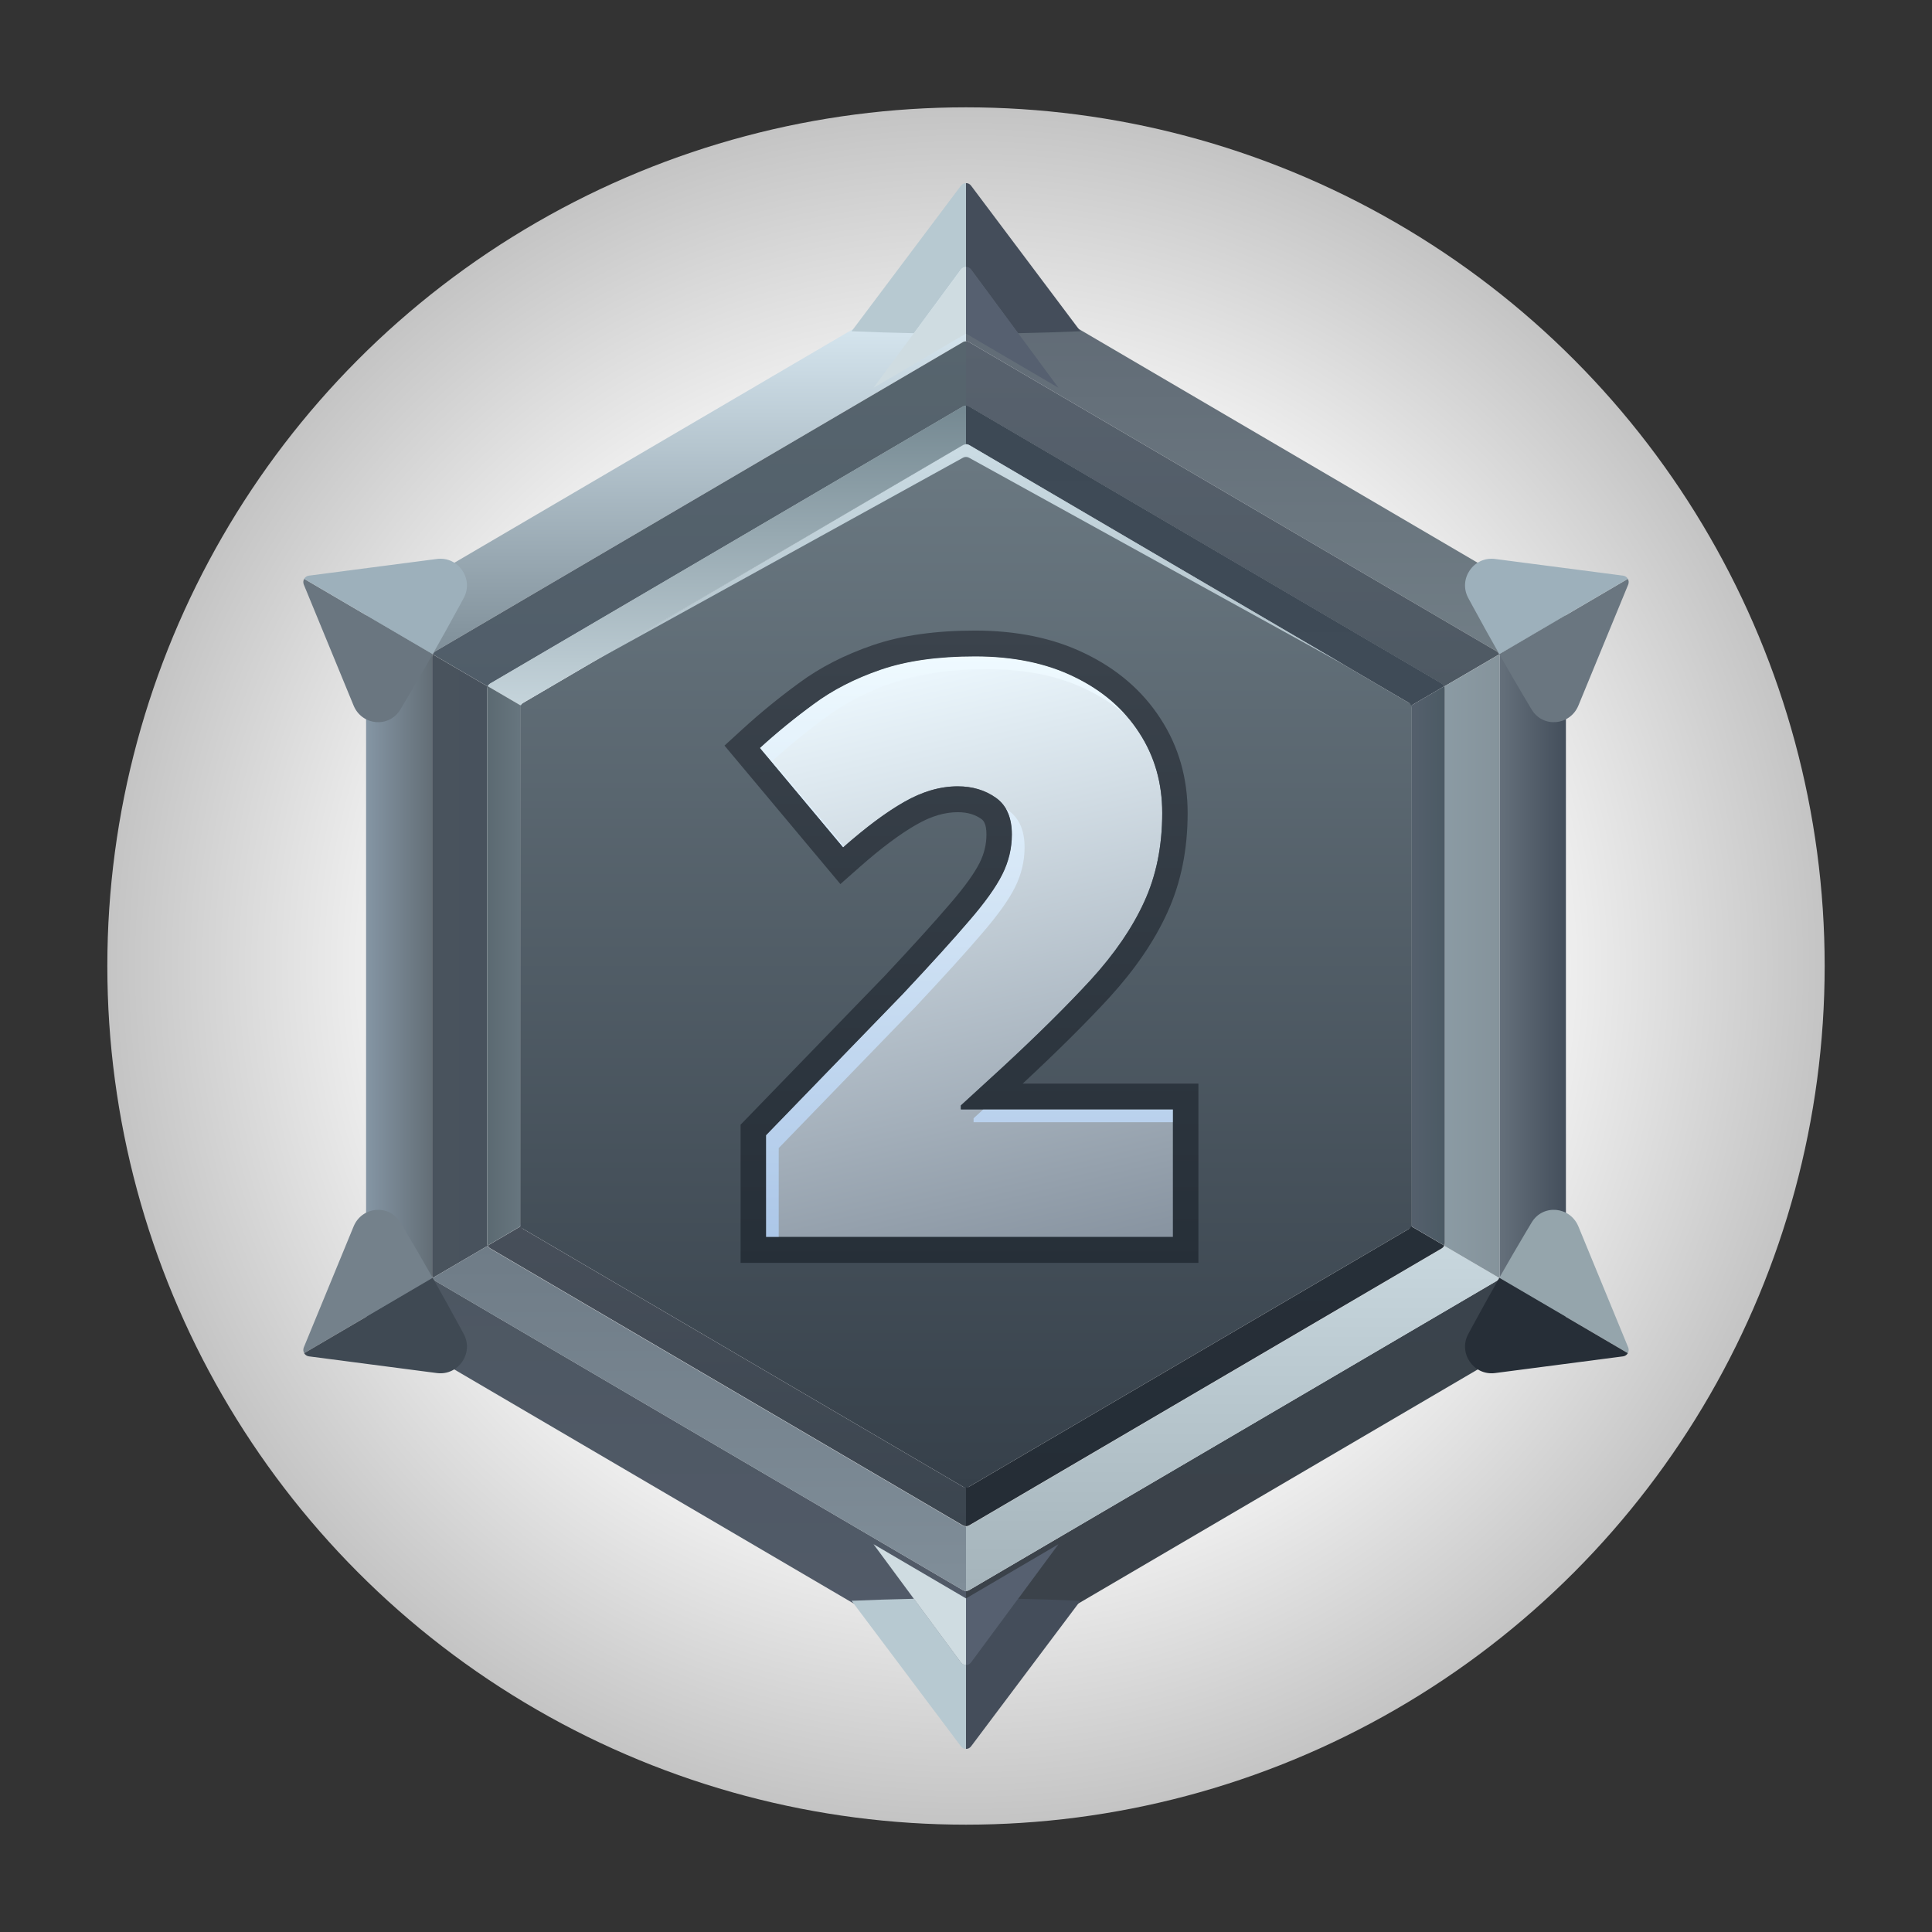 <svg width="72" height="72" viewBox="0 0 72 72" fill="none" xmlns="http://www.w3.org/2000/svg">
<rect x="0" y="0" width="72" height="72" fill="#333333" stroke="none"/>
<circle cx="36" cy="36" r="32" fill="url(#paint0_radial_12120_47515)"/>
<path d="M36 16.521L52.614 26.259V45.734L36 55.472L19.386 45.734V26.259L36 16.521Z" fill="url(#paint1_linear_12120_47515)"/>
<path d="M58.337 22.943C58.318 22.897 58.283 22.857 58.239 22.831L36.118 9.866C36.082 9.844 36.041 9.833 36 9.834V12.719C36.041 12.719 36.082 12.729 36.118 12.751L55.777 24.273C55.821 24.299 55.855 24.338 55.875 24.383L58.337 22.943Z" fill="url(#paint2_linear_12120_47515)"/>
<path d="M16.125 24.383C16.145 24.338 16.179 24.299 16.223 24.273L35.882 12.751C35.918 12.729 35.959 12.719 36 12.719V9.834C35.959 9.834 35.918 9.844 35.882 9.866L13.761 22.831C13.717 22.857 13.682 22.897 13.663 22.943L16.125 24.383Z" fill="url(#paint3_linear_12120_47515)"/>
<path d="M16.125 24.388L13.663 22.948C13.65 22.978 13.643 23.01 13.643 23.044V48.974C13.643 49.007 13.65 49.04 13.662 49.069L16.125 47.63C16.111 47.599 16.104 47.566 16.104 47.531V24.486C16.104 24.452 16.112 24.418 16.125 24.388Z" fill="url(#paint4_linear_12120_47515)"/>
<path d="M16.125 47.625L13.662 49.065C13.682 49.112 13.716 49.152 13.761 49.178L35.882 62.143C35.918 62.164 35.959 62.175 36 62.175V59.29C35.959 59.29 35.918 59.279 35.882 59.258L16.223 47.735C16.179 47.71 16.145 47.671 16.125 47.625Z" fill="url(#paint5_linear_12120_47515)"/>
<path d="M36 62.175V59.29C36.041 59.29 36.082 59.279 36.118 59.258L55.777 47.735C55.821 47.71 55.855 47.671 55.875 47.625L58.338 49.065C58.318 49.112 58.284 49.152 58.239 49.178L36.118 62.143C36.082 62.164 36.041 62.175 36 62.175Z" fill="url(#paint6_linear_12120_47515)"/>
<path d="M55.875 24.388L58.337 22.948C58.35 22.978 58.357 23.01 58.357 23.044V48.974C58.357 49.007 58.35 49.04 58.338 49.069L55.875 47.629C55.889 47.599 55.896 47.566 55.896 47.531V24.486C55.896 24.452 55.889 24.418 55.875 24.388Z" fill="url(#paint7_linear_12120_47515)"/>
<path d="M36 59.292V56.887C36.041 56.887 36.082 56.877 36.118 56.855L53.726 46.535C53.77 46.51 53.803 46.471 53.823 46.427L55.875 47.627C55.855 47.672 55.821 47.711 55.777 47.737L36.118 59.259C36.082 59.281 36.041 59.292 36 59.292Z" fill="url(#paint8_linear_12120_47515)"/>
<path d="M36 15.123V12.719C36.041 12.719 36.082 12.729 36.118 12.751L55.777 24.273C55.821 24.299 55.855 24.338 55.875 24.383L53.823 25.583C53.803 25.538 53.769 25.501 53.726 25.476L36.118 15.155C36.082 15.134 36.041 15.123 36 15.123Z" fill="url(#paint9_linear_12120_47515)"/>
<path d="M55.876 47.626C55.889 47.596 55.896 47.563 55.896 47.529V24.484C55.896 24.45 55.888 24.416 55.875 24.386L53.823 25.585C53.837 25.616 53.845 25.651 53.845 25.686V46.327C53.845 46.362 53.837 46.396 53.823 46.426L55.876 47.626Z" fill="url(#paint10_linear_12120_47515)"/>
<path d="M18.177 25.583C18.197 25.538 18.231 25.501 18.274 25.476L35.882 15.155C35.918 15.134 35.959 15.123 36 15.123V12.719C35.959 12.719 35.918 12.729 35.882 12.751L16.223 24.273C16.179 24.299 16.145 24.338 16.125 24.383L18.177 25.583Z" fill="url(#paint11_linear_12120_47515)"/>
<path d="M18.177 25.585L16.125 24.386C16.111 24.416 16.104 24.45 16.104 24.484V47.529C16.104 47.563 16.111 47.596 16.124 47.626L18.177 46.426C18.163 46.396 18.155 46.362 18.155 46.327V25.686C18.155 25.651 18.163 25.616 18.177 25.585Z" fill="url(#paint12_linear_12120_47515)"/>
<path d="M18.177 46.427C18.197 46.472 18.23 46.51 18.274 46.535L35.882 56.856C35.918 56.877 35.959 56.888 36 56.888V59.292C35.959 59.292 35.918 59.282 35.882 59.26L16.223 47.738C16.178 47.712 16.145 47.673 16.125 47.627L18.177 46.427Z" fill="url(#paint13_linear_12120_47515)"/>
<path d="M19.408 45.698L18.177 46.418C18.197 46.462 18.23 46.5 18.274 46.526L35.882 56.846C35.918 56.867 35.959 56.878 36 56.878V55.435C35.959 55.435 35.918 55.425 35.882 55.403L19.504 45.804C19.462 45.779 19.428 45.742 19.408 45.698Z" fill="url(#paint14_linear_12120_47515)"/>
<path d="M36.118 56.846C36.082 56.867 36.041 56.878 36 56.878V55.435C36.041 55.435 36.082 55.425 36.118 55.403L52.496 45.804C52.538 45.779 52.572 45.742 52.592 45.698L53.823 46.418C53.803 46.462 53.77 46.5 53.726 46.526L36.118 56.846Z" fill="url(#paint15_linear_12120_47515)"/>
<path d="M53.823 25.574C53.803 25.53 53.769 25.492 53.726 25.467L36.118 15.147C36.082 15.126 36.041 15.115 36 15.115V16.557C36.041 16.557 36.082 16.568 36.118 16.59L52.496 26.189C52.538 26.213 52.571 26.251 52.592 26.294L53.823 25.574Z" fill="url(#paint16_linear_12120_47515)"/>
<path d="M36.118 16.584C36.045 16.541 35.955 16.541 35.882 16.584L21.888 24.786L35.887 17.058C35.957 17.019 36.042 17.019 36.113 17.058L50.112 24.786L36.118 16.584Z" fill="url(#paint17_linear_12120_47515)"/>
<path d="M19.409 26.294C19.429 26.251 19.462 26.213 19.504 26.189L35.882 16.59C35.918 16.568 35.959 16.557 36 16.557V15.115C35.959 15.115 35.918 15.126 35.882 15.147L18.274 25.467C18.231 25.492 18.197 25.53 18.177 25.574L19.409 26.294Z" fill="url(#paint18_linear_12120_47515)"/>
<path d="M53.823 25.573L52.591 26.293C52.606 26.324 52.614 26.359 52.614 26.395V45.593C52.614 45.629 52.606 45.664 52.592 45.695L53.823 46.415C53.837 46.384 53.845 46.35 53.845 46.314V25.674C53.845 25.639 53.837 25.604 53.823 25.573Z" fill="url(#paint19_linear_12120_47515)"/>
<path d="M18.177 25.573L19.409 26.293C19.394 26.324 19.386 26.359 19.386 26.395V45.593C19.386 45.629 19.394 45.663 19.408 45.695L18.177 46.415C18.163 46.384 18.155 46.35 18.155 46.314V25.674C18.155 25.639 18.163 25.604 18.177 25.573Z" fill="url(#paint20_linear_12120_47515)"/>
<path d="M36 9.953C36.071 9.953 36.142 9.985 36.19 10.049L37.94 12.418C38.723 12.403 39.498 12.378 40.263 12.344L36.188 6.918C36.141 6.855 36.071 6.823 36 6.823V9.953Z" fill="#444D5A"/>
<path d="M36 12.432L39.446 14.452L36.19 10.044C36.142 9.98 36.071 9.948 36 9.948L36 12.432Z" fill="#566070"/>
<path d="M56.861 26.076L56.861 26.076C56.53 25.519 56.201 24.953 55.875 24.38L60.665 21.573C60.7 21.635 60.708 21.713 60.678 21.786L58.823 26.292C58.513 27.045 57.498 27.137 57.081 26.443C57.008 26.321 56.934 26.199 56.861 26.076Z" fill="#6A7680"/>
<path d="M60.49 21.453C60.567 21.463 60.629 21.509 60.664 21.571L55.875 24.378C55.549 23.805 55.232 23.233 54.923 22.663L54.922 22.663C54.853 22.538 54.785 22.412 54.718 22.287C54.334 21.573 54.92 20.727 55.718 20.831L60.49 21.453Z" fill="#9DB0BB"/>
<path d="M36 9.953C35.929 9.953 35.858 9.985 35.81 10.049L34.06 12.418C33.277 12.403 32.502 12.378 31.737 12.344L35.812 6.918C35.859 6.855 35.929 6.823 36 6.823V9.953Z" fill="#B7C9D1"/>
<path d="M36 12.432L32.554 14.452L35.81 10.044C35.858 9.98 35.929 9.948 36 9.948L36 12.432Z" fill="#CFDCE1"/>
<path d="M15.139 26.076L15.138 26.076C15.47 25.519 15.799 24.953 16.125 24.38L11.335 21.573C11.3 21.635 11.292 21.713 11.322 21.786L13.177 26.292C13.487 27.045 14.502 27.137 14.919 26.443C14.992 26.321 15.066 26.199 15.139 26.076Z" fill="#6A7680"/>
<path d="M11.51 21.453C11.433 21.463 11.371 21.509 11.335 21.571L16.125 24.378C16.451 23.805 16.768 23.233 17.077 22.663L17.078 22.663C17.147 22.538 17.215 22.412 17.282 22.287C17.666 21.573 17.079 20.727 16.282 20.831L11.51 21.453Z" fill="#9DB0BB"/>
<path d="M36 62.047C36.071 62.047 36.142 62.015 36.19 61.951L37.94 59.582C38.723 59.598 39.498 59.623 40.263 59.657L36.188 65.083C36.141 65.146 36.071 65.177 36 65.177V62.047Z" fill="#444D5A"/>
<path d="M36 59.568L39.446 57.548L36.19 61.956C36.142 62.02 36.071 62.052 36 62.052L36 59.568Z" fill="#566070"/>
<path d="M56.861 45.924L56.861 45.925C56.53 46.482 56.201 47.047 55.875 47.62L60.665 50.427C60.7 50.365 60.708 50.288 60.678 50.214L58.823 45.708C58.513 44.955 57.498 44.863 57.081 45.557C57.008 45.679 56.934 45.801 56.861 45.924Z" fill="#95A5AC"/>
<path d="M60.49 50.547C60.567 50.537 60.629 50.491 60.664 50.429L55.875 47.622C55.549 48.195 55.232 48.767 54.923 49.337L54.922 49.337C54.853 49.463 54.785 49.588 54.718 49.714C54.334 50.427 54.92 51.274 55.718 51.17L60.49 50.547Z" fill="#262E37"/>
<path d="M36 62.047C35.929 62.047 35.858 62.015 35.81 61.951L34.06 59.582C33.277 59.598 32.502 59.623 31.737 59.657L35.812 65.083C35.859 65.146 35.929 65.177 36 65.177V62.047Z" fill="#B7C9D1"/>
<path d="M36 59.568L32.554 57.548L35.81 61.956C35.858 62.02 35.929 62.052 36 62.052L36 59.568Z" fill="#CFDCE1"/>
<path d="M15.139 45.924L15.138 45.925C15.47 46.482 15.799 47.047 16.125 47.62L11.335 50.427C11.3 50.365 11.292 50.288 11.322 50.214L13.177 45.708C13.487 44.955 14.502 44.863 14.919 45.557C14.992 45.679 15.066 45.801 15.139 45.924Z" fill="#74818B"/>
<path d="M11.51 50.547C11.433 50.537 11.371 50.491 11.335 50.429L16.125 47.622C16.451 48.195 16.768 48.767 17.077 49.337L17.078 49.337C17.147 49.463 17.215 49.588 17.282 49.714C17.666 50.427 17.079 51.274 16.282 51.17L11.51 50.547Z" fill="#3F4953"/>
<path d="M43.713 46.098H28.547V42.304L33.65 37.036C34.708 35.908 35.528 35.003 36.109 34.322C36.7 33.641 37.114 33.062 37.352 32.586C37.591 32.109 37.71 31.613 37.71 31.097C37.71 30.465 37.51 30.008 37.109 29.726C36.709 29.444 36.237 29.303 35.694 29.303C35.037 29.303 34.37 29.497 33.693 29.886C33.026 30.266 32.268 30.83 31.42 31.579L28.319 27.873C28.947 27.299 29.614 26.754 30.32 26.238C31.025 25.713 31.859 25.285 32.821 24.954C33.784 24.624 34.956 24.458 36.337 24.458C37.757 24.458 38.987 24.711 40.025 25.217C41.074 25.723 41.884 26.418 42.455 27.304C43.027 28.179 43.313 29.176 43.313 30.295C43.313 31.53 43.089 32.634 42.641 33.607C42.203 34.57 41.541 35.538 40.654 36.511C39.768 37.474 38.663 38.568 37.338 39.794L35.809 41.195V41.341H43.713V46.098Z" fill="url(#paint21_linear_12120_47515)"/>
<path d="M43.713 41.822H36.282V41.676L36.648 41.341H43.713V41.822Z" fill="url(#paint22_linear_12120_47515)"/>
<path d="M29.021 46.098H28.547V42.304L33.65 37.036C34.708 35.908 35.528 35.003 36.109 34.322C36.7 33.641 37.114 33.062 37.352 32.586C37.591 32.109 37.71 31.613 37.71 31.097C37.71 30.717 37.637 30.399 37.492 30.146C37.523 30.165 37.553 30.186 37.583 30.207C37.983 30.489 38.183 30.946 38.183 31.578C38.183 32.094 38.064 32.59 37.826 33.067C37.588 33.543 37.173 34.122 36.582 34.803C36.001 35.484 35.182 36.389 34.124 37.517L29.021 42.785V46.098Z" fill="url(#paint23_linear_12120_47515)"/>
<path d="M41.989 26.684C41.47 26.087 40.815 25.598 40.025 25.217C38.987 24.711 37.757 24.458 36.337 24.458C34.956 24.458 33.784 24.624 32.821 24.954C31.859 25.285 31.025 25.713 30.32 26.238C29.614 26.754 28.947 27.299 28.319 27.873L31.42 31.579C31.434 31.567 31.448 31.555 31.461 31.543L28.792 28.354C29.421 27.78 30.088 27.235 30.793 26.719C31.498 26.194 32.332 25.766 33.295 25.435C34.257 25.105 35.429 24.939 36.811 24.939C38.231 24.939 39.46 25.192 40.499 25.698C41.065 25.971 41.562 26.3 41.989 26.684Z" fill="url(#paint24_linear_12120_47515)"/>
<path fill-rule="evenodd" clip-rule="evenodd" d="M44.661 47.063H27.6V41.914L32.969 36.371C34.02 35.249 34.827 34.359 35.393 33.696L35.395 33.693L35.398 33.69C35.967 33.034 36.322 32.526 36.508 32.154C36.681 31.807 36.762 31.46 36.762 31.101C36.762 30.686 36.644 30.572 36.569 30.519C36.345 30.362 36.067 30.268 35.694 30.268C35.228 30.268 34.72 30.404 34.16 30.727L34.158 30.728L34.156 30.729C33.565 31.065 32.862 31.584 32.042 32.308L31.319 32.947L27 27.786L27.685 27.161C28.339 26.564 29.032 25.998 29.763 25.464C30.557 24.873 31.479 24.404 32.517 24.047C33.606 23.673 34.887 23.5 36.337 23.5C37.866 23.5 39.241 23.772 40.434 24.353C41.619 24.925 42.569 25.73 43.246 26.778C43.927 27.821 44.26 29.004 44.26 30.298C44.26 31.653 44.014 32.898 43.5 34.016C43.011 35.089 42.287 36.139 41.35 37.167L41.348 37.169L41.347 37.171C40.469 38.125 39.389 39.196 38.112 40.383H44.661V47.063ZM35.809 41.344V41.198L37.338 39.797C38.663 38.572 39.768 37.477 40.654 36.514C41.541 35.542 42.203 34.574 42.641 33.611C43.089 32.638 43.313 31.534 43.313 30.298C43.313 29.18 43.027 28.183 42.455 27.307C41.884 26.422 41.074 25.726 40.025 25.221C38.987 24.715 37.757 24.462 36.337 24.462C34.956 24.462 33.784 24.627 32.821 24.958C31.859 25.289 31.025 25.717 30.32 26.242C29.614 26.758 28.947 27.302 28.319 27.876L31.42 31.582C31.559 31.459 31.696 31.341 31.831 31.229C32.515 30.653 33.136 30.207 33.693 29.89C34.37 29.501 35.037 29.306 35.694 29.306C36.237 29.306 36.709 29.447 37.109 29.729C37.51 30.011 37.71 30.469 37.71 31.101C37.71 31.616 37.591 32.113 37.352 32.589C37.114 33.066 36.7 33.645 36.109 34.326C35.528 35.007 34.708 35.911 33.65 37.04L28.547 42.307V46.101H43.713V41.344H35.809Z" fill="url(#paint25_linear_12120_47515)"/>
<defs>
<radialGradient id="paint0_radial_12120_47515" cx="0" cy="0" r="1" gradientUnits="userSpaceOnUse" gradientTransform="translate(36 36) rotate(90) scale(32)">
<stop offset="0.58" stop-color="white"/>
<stop offset="1" stop-color="#C4C4C4"/>
</radialGradient>
<linearGradient id="paint1_linear_12120_47515" x1="36" y1="16.521" x2="36" y2="55.472" gradientUnits="userSpaceOnUse">
<stop stop-color="#6B7982"/>
<stop offset="1" stop-color="#36404A"/>
</linearGradient>
<linearGradient id="paint2_linear_12120_47515" x1="47.058" y1="9.791" x2="47.058" y2="24.476" gradientUnits="userSpaceOnUse">
<stop stop-color="#5E6873"/>
<stop offset="1" stop-color="#717E86"/>
</linearGradient>
<linearGradient id="paint3_linear_12120_47515" x1="24.72" y1="9.791" x2="24.72" y2="24.476" gradientUnits="userSpaceOnUse">
<stop stop-color="#E6F6FF"/>
<stop offset="1" stop-color="#7E8E98"/>
</linearGradient>
<linearGradient id="paint4_linear_12120_47515" x1="13.57" y1="36.009" x2="16.15" y2="36.009" gradientUnits="userSpaceOnUse">
<stop stop-color="#8697A6"/>
<stop offset="1" stop-color="#626D75"/>
</linearGradient>
<linearGradient id="paint5_linear_12120_47515" x1="24.72" y1="47.583" x2="24.72" y2="62.268" gradientUnits="userSpaceOnUse">
<stop stop-color="#4D5762"/>
<stop offset="1" stop-color="#525B69"/>
</linearGradient>
<linearGradient id="paint6_linear_12120_47515" x1="47.058" y1="47.583" x2="47.058" y2="62.268" gradientUnits="userSpaceOnUse">
<stop stop-color="#3A434C"/>
<stop offset="1" stop-color="#3B4249"/>
</linearGradient>
<linearGradient id="paint7_linear_12120_47515" x1="55.802" y1="36.009" x2="58.382" y2="36.009" gradientUnits="userSpaceOnUse">
<stop stop-color="#66717C"/>
<stop offset="1" stop-color="#434E5B"/>
</linearGradient>
<linearGradient id="paint8_linear_12120_47515" x1="45.839" y1="46.389" x2="45.839" y2="59.374" gradientUnits="userSpaceOnUse">
<stop stop-color="#C8D7DE"/>
<stop offset="1" stop-color="#A4B3BA"/>
</linearGradient>
<linearGradient id="paint9_linear_12120_47515" x1="45.839" y1="12.681" x2="45.839" y2="25.665" gradientUnits="userSpaceOnUse">
<stop stop-color="#58626E"/>
<stop offset="1" stop-color="#4E5963"/>
</linearGradient>
<linearGradient id="paint10_linear_12120_47515" x1="53.762" y1="36.007" x2="55.916" y2="36.007" gradientUnits="userSpaceOnUse">
<stop stop-color="#8B9BA4"/>
<stop offset="1" stop-color="#85939B"/>
</linearGradient>
<linearGradient id="paint11_linear_12120_47515" x1="25.964" y1="12.681" x2="25.964" y2="25.665" gradientUnits="userSpaceOnUse">
<stop stop-color="#57656E"/>
<stop offset="1" stop-color="#505D69"/>
</linearGradient>
<linearGradient id="paint12_linear_12120_47515" x1="16.043" y1="36.007" x2="18.198" y2="36.007" gradientUnits="userSpaceOnUse">
<stop stop-color="#49535D"/>
<stop offset="1" stop-color="#48525D"/>
</linearGradient>
<linearGradient id="paint13_linear_12120_47515" x1="25.963" y1="46.389" x2="25.963" y2="59.374" gradientUnits="userSpaceOnUse">
<stop stop-color="#6F7C87"/>
<stop offset="1" stop-color="#808E99"/>
</linearGradient>
<linearGradient id="paint14_linear_12120_47515" x1="27" y1="45.66" x2="27" y2="56.962" gradientUnits="userSpaceOnUse">
<stop stop-color="#474F5A"/>
<stop offset="1" stop-color="#3B454F"/>
</linearGradient>
<linearGradient id="paint15_linear_12120_47515" x1="44.823" y1="45.66" x2="44.823" y2="56.962" gradientUnits="userSpaceOnUse">
<stop stop-color="#262F38"/>
<stop offset="1" stop-color="#252D36"/>
</linearGradient>
<linearGradient id="paint16_linear_12120_47515" x1="44.823" y1="15.077" x2="44.823" y2="26.378" gradientUnits="userSpaceOnUse">
<stop stop-color="#3D4955"/>
<stop offset="1" stop-color="#3F4B57"/>
</linearGradient>
<linearGradient id="paint17_linear_12120_47515" x1="36" y1="16.515" x2="36" y2="24.689" gradientUnits="userSpaceOnUse">
<stop stop-color="#CBDCE4"/>
<stop offset="1" stop-color="#B2C2CA"/>
</linearGradient>
<linearGradient id="paint18_linear_12120_47515" x1="27" y1="15.077" x2="27" y2="26.378" gradientUnits="userSpaceOnUse">
<stop stop-color="#748891"/>
<stop offset="1" stop-color="#C6D5DC"/>
</linearGradient>
<linearGradient id="paint19_linear_12120_47515" x1="52.554" y1="35.995" x2="53.857" y2="35.995" gradientUnits="userSpaceOnUse">
<stop stop-color="#55606D"/>
<stop offset="1" stop-color="#4B5A64"/>
</linearGradient>
<linearGradient id="paint20_linear_12120_47515" x1="18.118" y1="35.994" x2="19.421" y2="35.994" gradientUnits="userSpaceOnUse">
<stop stop-color="#5B6971"/>
<stop offset="1" stop-color="#67767F"/>
</linearGradient>
<linearGradient id="paint21_linear_12120_47515" x1="35.977" y1="24.458" x2="41.21" y2="46.711" gradientUnits="userSpaceOnUse">
<stop stop-color="#ECF7FD"/>
<stop offset="1" stop-color="#8793A0"/>
</linearGradient>
<linearGradient id="paint22_linear_12120_47515" x1="36.016" y1="24.458" x2="36.016" y2="46.098" gradientUnits="userSpaceOnUse">
<stop stop-color="#EFFAFF"/>
<stop offset="1" stop-color="#ACC7E8"/>
</linearGradient>
<linearGradient id="paint23_linear_12120_47515" x1="36.016" y1="24.458" x2="36.016" y2="46.098" gradientUnits="userSpaceOnUse">
<stop stop-color="#EFFAFF"/>
<stop offset="1" stop-color="#ACC7E8"/>
</linearGradient>
<linearGradient id="paint24_linear_12120_47515" x1="36.016" y1="24.458" x2="36.016" y2="46.098" gradientUnits="userSpaceOnUse">
<stop stop-color="#EFFAFF"/>
<stop offset="1" stop-color="#ACC7E8"/>
</linearGradient>
<linearGradient id="paint25_linear_12120_47515" x1="35.742" y1="23.431" x2="35.742" y2="47.213" gradientUnits="userSpaceOnUse">
<stop stop-color="#3B434C"/>
<stop offset="1" stop-color="#262F38"/>
</linearGradient>
</defs>
</svg>
